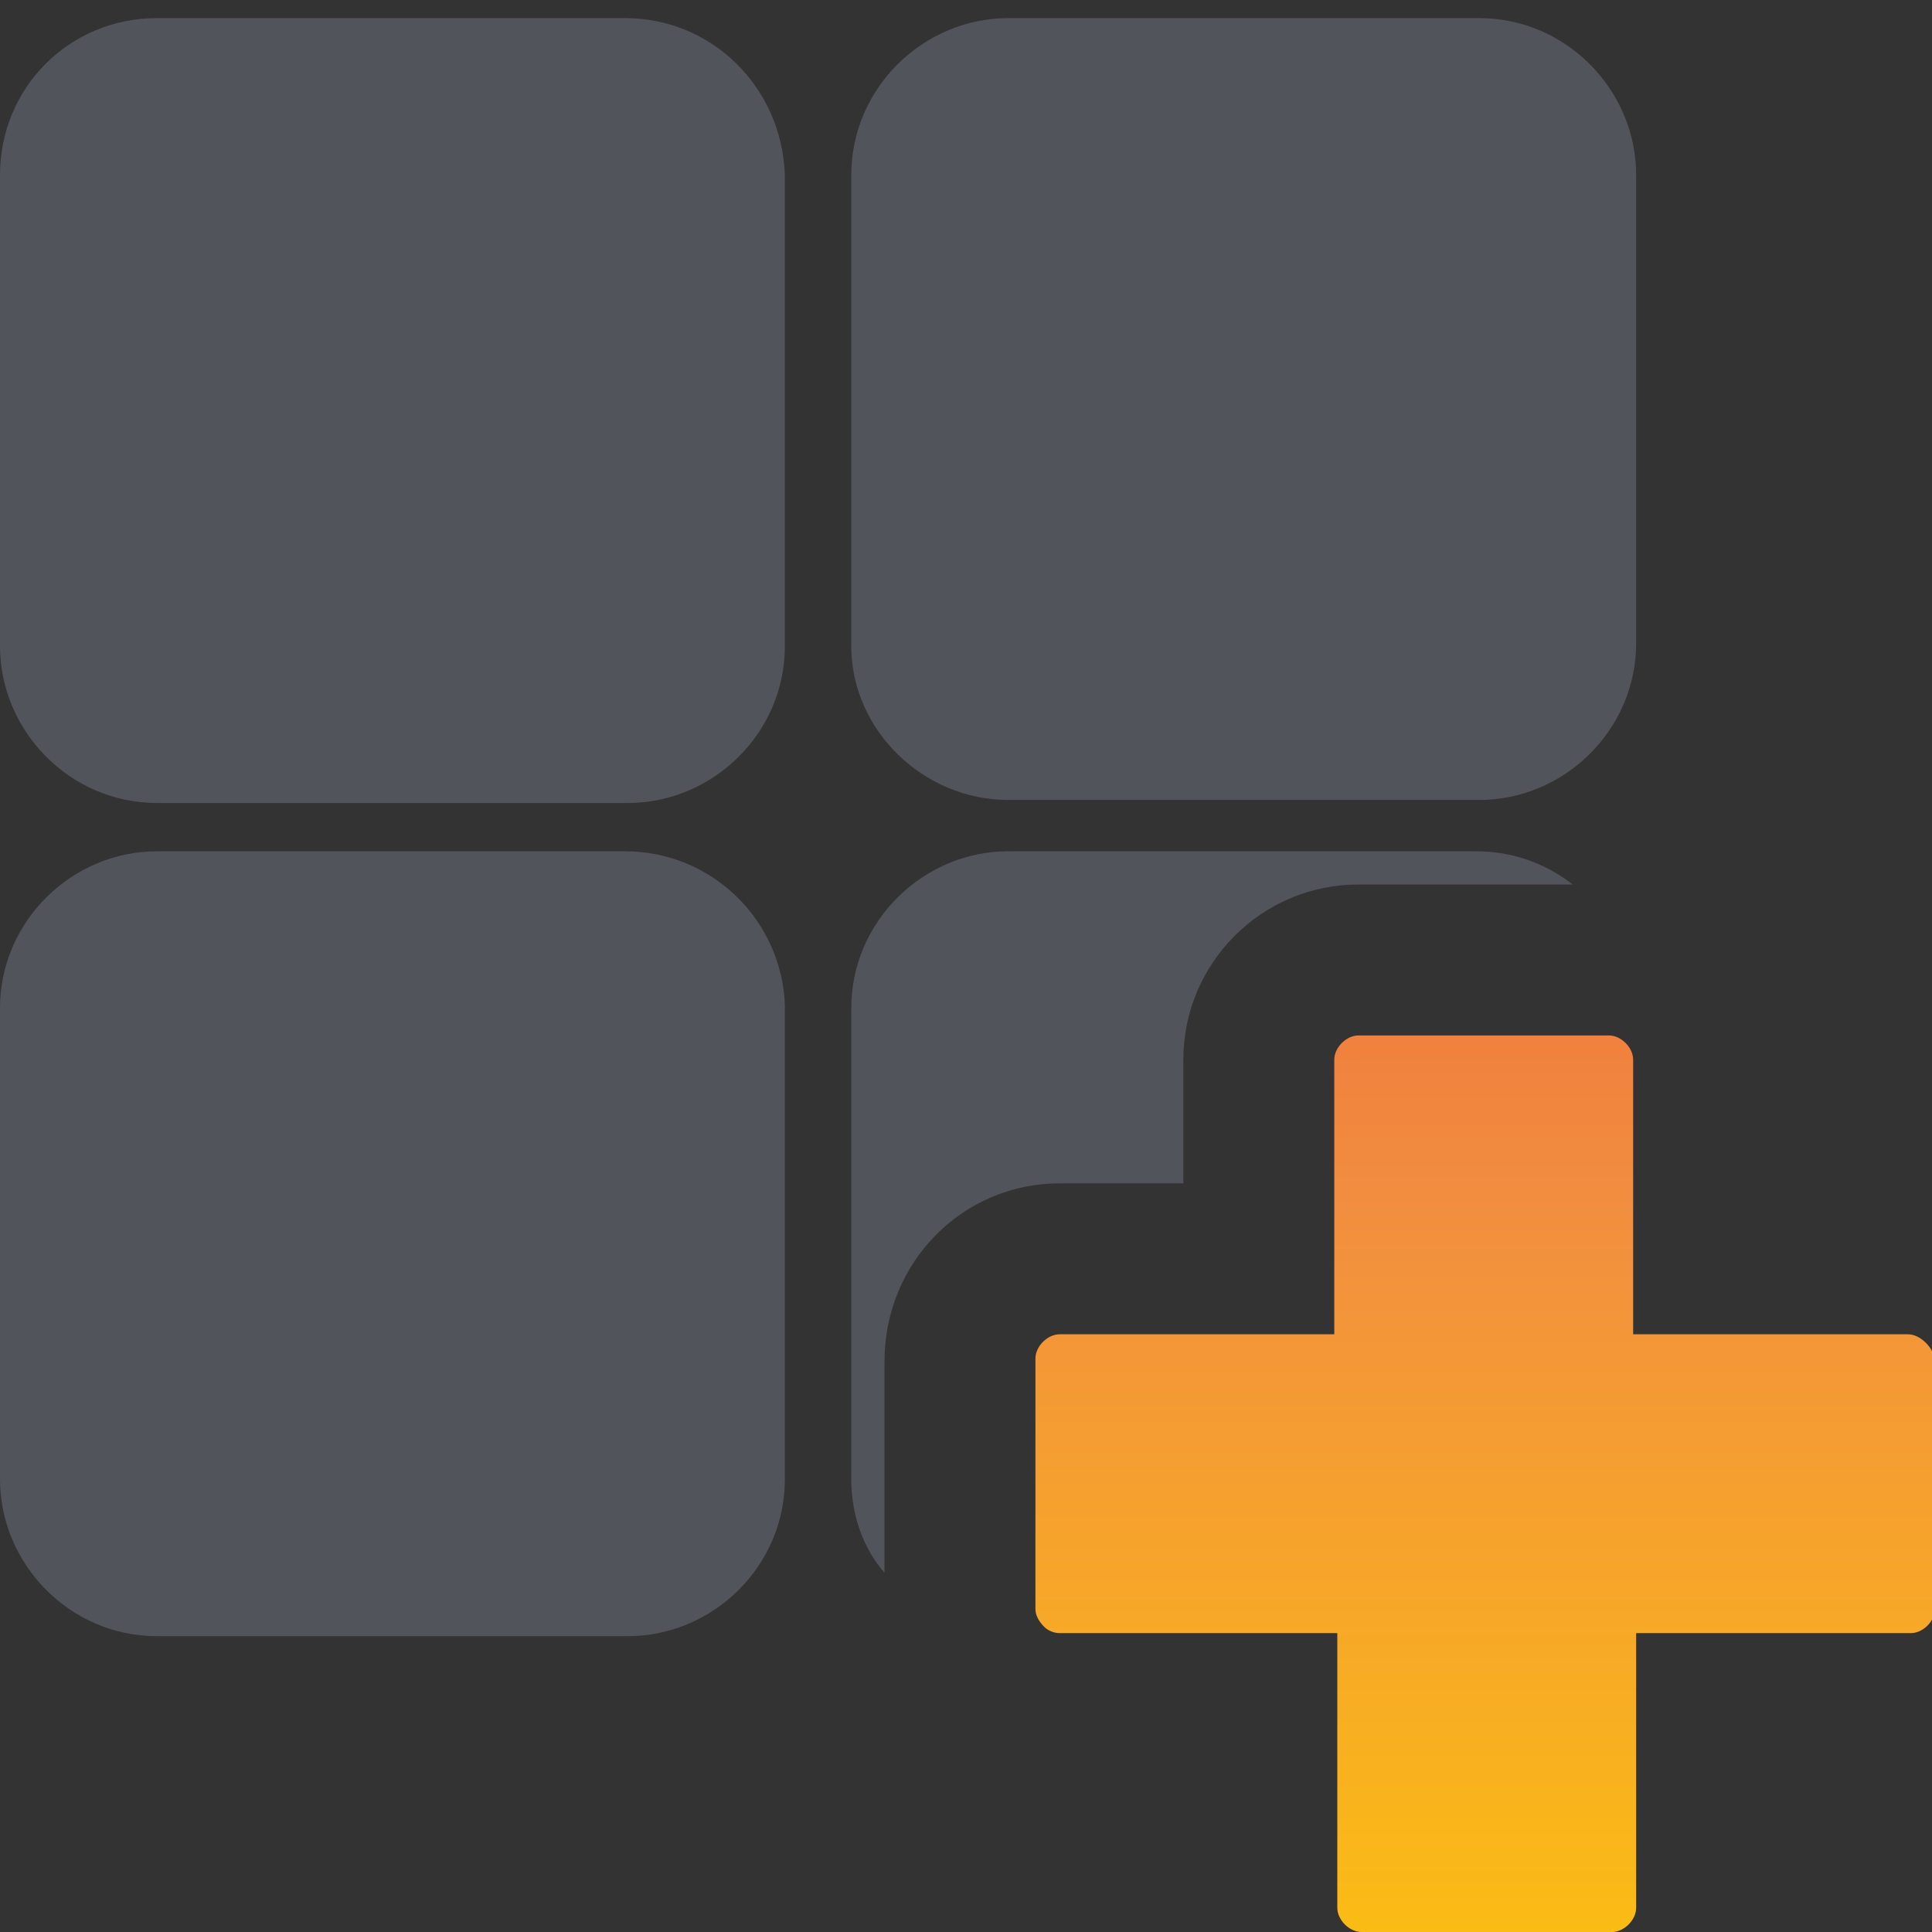 <?xml version="1.0" encoding="utf-8"?>
<!-- Generator: Adobe Illustrator 20.1.0, SVG Export Plug-In . SVG Version: 6.00 Build 0)  -->
<svg version="1.1" id="Layer_1" xmlns="http://www.w3.org/2000/svg" xmlns:xlink="http://www.w3.org/1999/xlink" x="0px" y="0px"
	 width="64px" height="64px" viewBox="0 0 64 64" style="enable-background:new 0 0 64 64;" xml:space="preserve">
<rect x="0" y="0" width="64" height="64" fill="#333333" stroke="none"/>
<style type="text/css">
	.st0{fill:#52545c;}
	.st1{fill:url(#SVGID_1_);}
</style>
<g>
	<path class="st0" d="M20.7,0.6H5.2C2.3,0.6,0,2.9,0,5.8v15.6c0,2.8,2.3,5.2,5.2,5.2h15.6c2.8,0,5.2-2.3,5.2-5.2V5.8
		C25.9,2.9,23.6,0.6,20.7,0.6z"/>
	<path class="st0" d="M33.4,26.5H49c2.8,0,5.2-2.3,5.2-5.2V5.8c0-2.8-2.3-5.2-5.2-5.2H33.4c-2.8,0-5.2,2.3-5.2,5.2v15.6
		C28.2,24.2,30.6,26.5,33.4,26.5z"/>
	<path class="st0" d="M20.7,28.2H5.2c-2.8,0-5.2,2.3-5.2,5.2v15.6c0,2.8,2.3,5.2,5.2,5.2h15.6c2.8,0,5.2-2.3,5.2-5.2V33.3
		C25.9,30.5,23.6,28.2,20.7,28.2z"/>
	<path class="st0" d="M35.1,39.2h4.1v-4.1c0-3.2,2.6-5.8,5.8-5.8h7.1c-0.9-0.7-2-1.1-3.2-1.1H33.4c-2.8,0-5.2,2.3-5.2,5.2v15.6
		c0,1.2,0.4,2.3,1.1,3.1v-7C29.3,41.8,31.9,39.2,35.1,39.2z"/>
	<linearGradient id="SVGID_1_" gradientUnits="userSpaceOnUse" x1="49.157" y1="90.482" x2="49.157" y2="15.655">
		<stop  offset="0" style="stop-color:#FFF23A"/>
		<stop  offset="4.010540e-02" style="stop-color:#FEE62D"/>
		<stop  offset="0.117" style="stop-color:#FED41A"/>
		<stop  offset="0.196" style="stop-color:#FDC90F"/>
		<stop  offset="0.281" style="stop-color:#FDC60B"/>
		<stop  offset="0.668" style="stop-color:#F28F3F"/>
		<stop  offset="0.888" style="stop-color:#ED693C"/>
		<stop  offset="1" style="stop-color:#E83E39"/>
	</linearGradient>
	<path class="st1" d="M63.2,44.2h-5h-0.4h-3.7h0v-0.7v-8.4c0-0.4-0.4-0.8-0.8-0.8H45c-0.4,0-0.8,0.4-0.8,0.8v9.1h-9.1
		c-0.4,0-0.8,0.4-0.8,0.8v8.3c0,0.2,0.1,0.4,0.3,0.6c0.1,0.1,0.3,0.2,0.5,0.2c0,0,0,0,0.1,0h9.1v3.2v1.3v4.6c0,0.4,0.4,0.8,0.8,0.8
		h8.3c0.4,0,0.8-0.4,0.8-0.8v-9.1h9.1c0.4,0,0.8-0.4,0.8-0.8V45C64,44.6,63.6,44.2,63.2,44.2z"/>
</g>
</svg>
